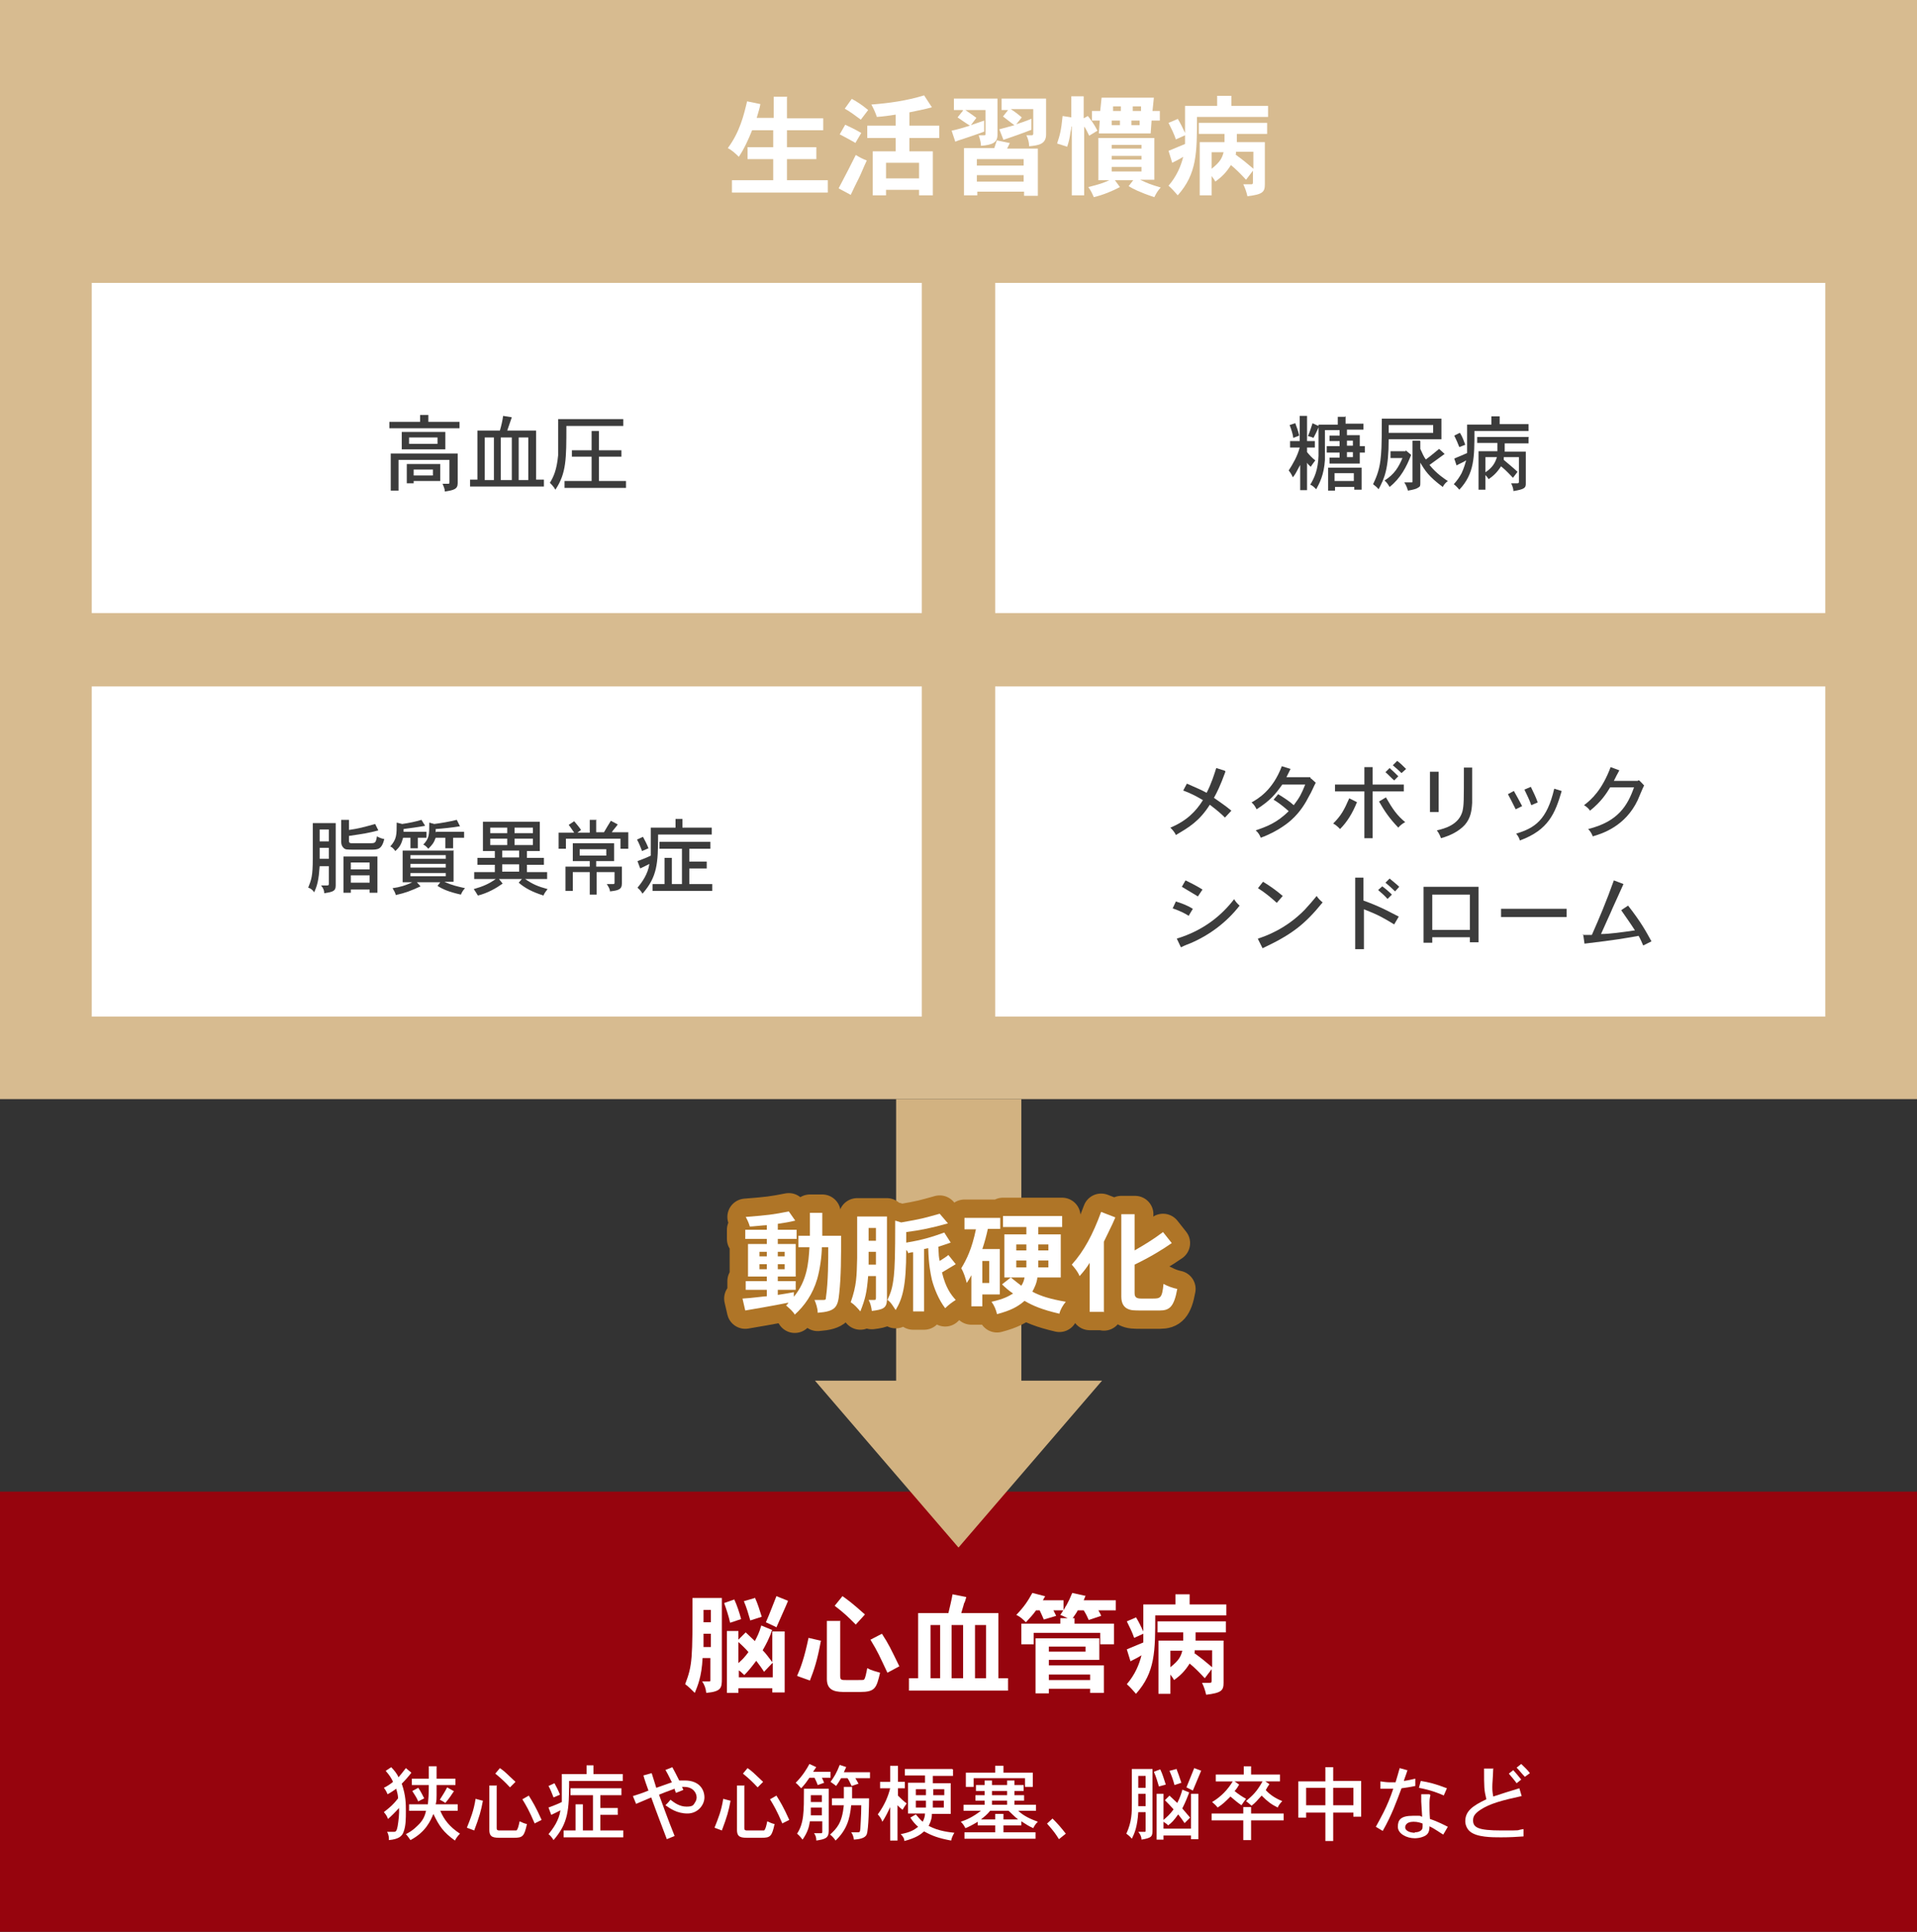<?xml version="1.0" encoding="UTF-8"?>
<svg id="_レイヤー_1" data-name="レイヤー_1" xmlns="http://www.w3.org/2000/svg" version="1.1" viewBox="0 0 418 421.3">
  <rect x="0" y="0" width="418" height="421.3" fill="#333333" stroke="none"/>
  <!-- Generator: Adobe Illustrator 29.5.1, SVG Export Plug-In . SVG Version: 2.1.0 Build 141)  -->
  <defs>
    <style>
      .st0 {
        fill: #fff;
      }

      .st1 {
        fill: #3c3c3c;
      }

      .st2 {
        fill: none;
        stroke: #af7527;
        stroke-linejoin: round;
        stroke-width: 8px;
      }

      .st3 {
        fill: #d7bb90;
      }

      .st4 {
        fill: #96040d;
      }

      .st5 {
        fill: #d2b281;
      }
    </style>
  </defs>
  <rect class="st4" y="325.3" width="418" height="96"/>
  <g>
    <rect class="st3" y="0" width="418" height="239.7"/>
    <rect class="st0" x="217" y="61.7" width="181" height="72"/>
    <rect class="st0" x="20" y="61.7" width="181" height="72"/>
    <rect class="st0" x="217" y="149.7" width="181" height="72"/>
    <rect class="st0" x="20" y="149.7" width="181" height="72"/>
    <g>
      <path class="st0" d="M171.6,21.2v4.6h7.9v2.6h-7.9v3.7h6.4v2.6h-6.4v4.6h8.9v2.7h-20.9v-2.7h9v-4.6h-5.6v-2.6h5.6v-3.7h-4.6c-.8,2-1.7,4-2.9,5.8-.8-.8-1.6-1.5-2.4-1.9,2.6-3.5,3.5-7.2,4.2-10.2l2.9.6c-.1.7-.5,2-.8,3h3.7v-4.6h3Z"/>
      <path class="st0" d="M182.9,41c2-3.8,2.4-4.6,3.7-7.2.8.5,1.6.9,2.4,1.2-.8,1.7-1.2,2.8-1.7,3.8-.6,1.2-1.2,2.4-1.8,3.7l-2.6-1.4ZM186.6,31.2c-1.2-.7-2.4-1.3-3.5-1.9l1.2-2.1c1.1.5,2.3,1.1,3.5,1.8l-1.3,2.2ZM185.8,21.6c1.1.6,2.2,1.3,3.5,2.4l-1.6,2.1c-1.2-.9-2.4-1.8-3.5-2.4l1.5-2.1ZM198.3,27.4h6.5v2.7h-6.5v2.9h5.1v9.6h-3v-1.2h-7.2v1.2h-2.9v-9.6h5v-2.9h-6.2v-2.7h6.2v-2.4c-1.3.2-2.6.4-4.1.5-.3-.9-.7-1.8-1.2-2.7,3.8-.3,7.6-.8,11.5-2l1.7,2.6c-1.4.4-3,.7-4.9,1.1v3ZM193.2,35.5v3.4h7.2v-3.4h-7.2Z"/>
      <path class="st0" d="M209.9,24h-1.9v-2.5h9.5v7.9c0,1.7-1.1,2.2-3.6,2.4,0-.7-.2-1.4-.5-2.3h1.2c.2,0,.3,0,.3-.3v-5.2h-4.4c.9.6,1.7,1.2,2.4,1.7l-1.2,1.6c.8-.3,1.8-.6,2.9-1v2.4c-.7.3-3.7,1.3-4.3,1.5-.5.2-1.1.3-2,.7l-.8-2.4c1.4-.3,2.4-.6,4-1.1-1-.6-1.8-1.2-2.7-1.8l1.2-1.5ZM217.3,30.6l2.9.6-.6,1.2h6.7v10.3h-3v-.9h-10.2v.8h-2.9v-10.3h6.6l.6-1.8ZM213,34.7v1.4h10.2v-1.4h-10.2ZM213,38.2v1.4h10.2v-1.4h-10.2ZM220,24h-1.6v-2.5h9.7v7.8c0,2.2-1.7,2.4-3.7,2.6,0-.8-.2-1.6-.6-2.4h1.2c.2,0,.3-.1.3-.4v-5.3h-4.9c1.1.7,1.8,1.3,2.4,1.8l-1.2,1.5c.9-.3,1.9-.6,3.3-1.2v2.4c-2,.8-4.1,1.5-6.1,2.2l-.9-2.3c1.4-.4,2.3-.6,3.3-.9-1-.7-1.7-1.3-2.5-1.9l1.2-1.5Z"/>
      <path class="st0" d="M233.6,27.6c0,.5-.1.9-.2,1.3-.1.9-.3,1.9-.7,3.1l-2.2-.7c.6-1.8.9-2.9,1.2-6l1.9.3v-4.6h2.7v4.8l.9-.5c.5.6,1.4,1.8,2.1,3.2l-1.8,1.1c-.4-.8-.7-1.5-1.1-2v15h-2.7v-15ZM251.7,30v9.2h-3.1c1.9.9,2.2,1,4.5,1.7-.6.6-1,1.3-1.4,2.1-3.3-1.1-4.6-1.8-5.6-2.4l1-1.3h-4l1.1,1.5c-1.5.8-3.6,1.7-5.7,2.2-.3-.7-.6-1.4-1.2-2.2,2.4-.6,3.3-.9,4.6-1.5h-2.4v-9.2h12.2ZM251.6,21.3l-.3,2.9h1.6v2.1h-1.8l-.2,2.8h-11.3l.2-2.8h-1.7v-2.1h1.8l.3-2.9h11.3ZM242.4,26.3v1c0,0,1.8,0,1.8,0v-1c0,0-1.8,0-1.8,0ZM242.4,31.6v.8h6.5v-.8h-6.5ZM242.4,34v.8h6.5v-.8h-6.5ZM242.4,36.4v1h6.5v-1h-6.5ZM242.7,23.2v1c0,0,1.7,0,1.7,0v-1c0,0-1.7,0-1.7,0ZM246.7,26.3v1c0,0,1.8,0,1.8,0v-1c0,0-1.8,0-1.8,0ZM247,23.2v1c0,0,1.8,0,1.8,0v-1c0,0-1.8,0-1.8,0Z"/>
      <path class="st0" d="M256.8,25.9c.6,1,1.1,2,1.6,3.1v-5.9h7v-2.2h3.1v2.2h8v2.4h-15.5c0,7.8,0,12.4-4.2,17.1-.6-.7-1.3-1.5-2-2.1,1.8-2.1,2.7-4.3,3.2-6.3-.8.5-1.6.9-2.4,1.3l-.8-2.6c1.2-.5,2.4-1,3.6-1.5,0-.8,0-1.4,0-1.9l-2,.9c-.4-1.2-1-2.4-1.6-3.6l2.1-.9ZM273.3,37.1l-1.6,2.1c-1.3-1.4-2.2-2.3-3.3-3.2-1,1.6-2,2.6-3.4,3.6-.2-.4-.5-.8-.8-1.2v4.2h-2.6v-11.6h5.4v-1.8s-5.6,0-5.6,0v-2.4h14.9v2.4h-6.6v1.8c0,0,6.1,0,6.1,0v9.2c0,1.7-.5,2.2-3.8,2.6-.2-.9-.5-1.8-.9-2.6h1.6c.3,0,.5,0,.5-.4v-2.7ZM264.2,33.2v3.6c1.9-1.5,2.3-2.4,2.6-3.6h-2.6ZM269.4,33.7c1.9,1.4,2,1.5,3.9,3.1v-3.7h-3.8v.5Z"/>
    </g>
  </g>
  <g>
    <path class="st0" d="M85.3,385.4c.7.7,1.3,1.5,1.6,2.2.5-.6,1-1.2,1.6-2l1.2,1c-.6.8-1.3,1.6-2.1,2.4.9,2.6.9,4.4.9,6s0,3.2-.5,4.5c-.3.9-1,1.6-3.2,1.8,0-.5,0-1.1-.4-1.8h1.5c.5,0,.6-.3.8-1.2.2-1.2.4-2.8.3-4-.8.9-1.6,1.7-2.4,2.4-.2-.6-.4-.9-.9-1.5,1.4-1.1,2.1-1.7,3.1-3,0-.6-.2-1.4-.4-2.1-.6.4-1.1.8-1.9,1.2-.2-.5-.4-.9-.8-1.4.8-.4,1.4-.8,2-1.3-.3-.7-.8-1.5-1.6-2.4l1.2-.8ZM95.2,385.2v2.7h4.1v1.4h-4.1c0,1,0,1.6,0,2.2,0,.6,0,1.3-.2,2h4.8v1.4h-3.8c.8,1.9,2,3.5,4.3,5-.6.6-.9,1.1-1.1,1.5-2.5-1.8-3.4-3.1-4.7-5.8-.6,1.4-1.6,3.9-5,5.7-.3-.4-.6-.9-1-1.3,1.6-.8,2.4-1.7,3-2.3.9-1,1.2-1.9,1.4-2.8h-3.7v-1.4h4.1c.1-1.2.2-1.9.2-4.2h-3.7v-1.4h3.7v-2.7h1.7ZM91.2,392.9c-.3-.8-.8-1.5-1.3-2.3l1.3-.7c.5.7,1,1.7,1.3,2.3l-1.4.7ZM99,390.6c-.4.6-1.1,1.7-1.9,2.6-.4-.3-.8-.5-1.2-.7.7-1.1,1.2-1.9,1.6-2.7l1.4.8Z"/>
    <path class="st0" d="M105.3,392.7c-.4,2.2-.8,3.6-1.9,6.5l-1.6-.6c.8-2,1.5-3.7,1.9-6.3l1.5.4ZM108.3,389.3v9.4c0,.5.3.5.7.5h2.5c.9,0,1,0,1.1,0,.3-.2.5-1,.7-2,.6.3,1.1.5,1.6.6-.6,2.7-.9,3-2.9,3h-2.6c-1.7,0-2.7,0-2.7-1.7v-9.7h1.7ZM111.2,389.8c-1.3-1.4-2-2-3.2-3l1-1.2c.9.6,1.4,1.1,3.4,3l-1.2,1.2ZM116.6,397.7c-1.2-2.8-1.9-4-2.7-5.3l1.4-.8c.8,1.3,1.5,2.4,2.8,5.3l-1.6.8Z"/>
    <path class="st0" d="M129.4,385v1.9h6.4v1.5h-11.7c0,6.4-.2,9.2-3.4,12.9-.3-.5-.6-.9-1.1-1.3,1-1.2,2.3-3,2.6-5.2-.5.3-1.4.7-2,1l-.6-1.6c1.1-.4,2.1-.8,2.9-1.2,0-1,0-1.4,0-1.9v-4.2h5.4v-1.9h1.7ZM120.7,392c-.3-.8-.7-1.8-1.1-2.5l1.3-.6c.4.7.9,1.7,1.2,2.5l-1.4.6ZM135.5,390v1.5h-4.6v2.8h3.8v1.5h-3.8v3.4h5v1.5h-13v-1.5h2.6v-5.7h1.6v5.7h2.2v-7.7h-4.9v-1.5h11.1Z"/>
    <path class="st0" d="M148.9,390.4l-1.5.6c-.1-.3-.3-.6-.3-.9-1.4.5-2.7,1-3.4,1.3.3.8,2,5.6,3.4,9l-1.7.7c-1.2-3.2-2.3-6-3.4-9.1-1.9.8-2.6,1.1-3.3,1.4l-.7-1.7c1.2-.4,1.7-.5,3.4-1.2-.2-.5-1-2.8-1.1-3.3l1.8-.5c.5,1.5.5,1.7,1,3.2.5-.2,2.9-1,3.4-1.2-.2-.4-.9-1.9-1.4-2.7l1.5-.6c.5.9,1,1.9,1.5,2.9.5,0,.9,0,1.2,0,3.3,0,4.3,2.1,4.3,3.7s-1.4,3.5-3.7,3.5-3.8-1.1-4.8-1.8c.4-.4.8-.8,1.1-1.2.9.7,2,1.5,3.5,1.5s1.5-.4,1.9-1c.2-.3.3-.7.3-1,0-1-.8-2.3-2.7-2.3s-.4,0-.5,0l.3.6Z"/>
    <path class="st0" d="M159.3,392.7c-.4,2.2-.8,3.6-1.9,6.5l-1.6-.6c.8-2,1.5-3.7,1.9-6.3l1.5.4ZM162.3,389.3v9.4c0,.5.3.5.7.5h2.5c.9,0,1,0,1.1,0,.3-.2.5-1,.7-2,.6.3,1.1.5,1.6.6-.6,2.7-.9,3-2.9,3h-2.6c-1.7,0-2.7,0-2.7-1.7v-9.7h1.7ZM165.2,389.8c-1.3-1.4-2-2-3.2-3l1-1.2c.9.6,1.4,1.1,3.4,3l-1.2,1.2ZM170.6,397.7c-1.2-2.8-1.9-4-2.7-5.3l1.4-.8c.8,1.3,1.5,2.4,2.8,5.3l-1.6.8Z"/>
    <path class="st0" d="M177.9,385.5l-.6.9h3.8v1.3h-1.9c.2.3.3.7.5,1.1l-1.4.5c-.2-.6-.5-1.2-.7-1.6h-1.1c-.7,1-.8,1.2-1.8,2.3-.4-.4-.7-.8-1.2-1.2,1.5-1.5,2.4-3,3-4.1l1.5.7ZM180.7,390.1v9.2c0,1.6-.8,1.8-2.7,2.1,0-.7-.2-1.2-.5-1.6h1.5c.2,0,.3,0,.3-.3v-2.3h-2.7c-.2,1.3-.5,2.4-1.6,4-.3-.4-.7-.9-1.2-1.3,1.5-2.3,1.5-4.7,1.5-9.8h5.5ZM176.8,394.2v1.7c0,0,2.4,0,2.4,0v-1.7h-2.4ZM176.8,391.5v1.5h2.4v-1.5h-2.4ZM184.5,385.4l-.5,1.1h5.7v1.3h-3.2c.2.3.5.8.7,1.2l-1.5.5c-.3-.6-.6-1.3-.9-1.7h-1.4c-.3.5-.7,1.2-1.1,1.7-.3-.3-.8-.6-1.2-.9.8-1.1,1.3-1.9,2-3.7l1.5.5ZM185.8,389.7v2.5h3.7c0,1.3-.1,6.8-.5,7.8-.3.9-1.6,1.1-2.8,1.2-.1-.7-.3-1.2-.6-1.6h1.3c.6,0,.6,0,.7-.8,0-.5.2-2.7.2-5.1h-2.2c-.3,3.1-1,5.4-3.4,7.7-.4-.6-.8-1-1.2-1.3,1.5-1.4,2.6-2.5,3-6.4h-2.6v-1.5h2.6v-2.5h1.7Z"/>
    <path class="st0" d="M195.8,385.1v3.5h1.5v1.4h-1.5v1.6c.6.6,1.2,1.2,1.9,1.7-.3.4-.6.9-.9,1.4-.4-.3-.7-.6-1.1-1v7.7h-1.6v-7.3c-.5,1.1-1.1,2.3-1.7,3.2-.2-.6-.6-1.2-1-1.6,1.6-2.2,2.3-4.1,2.7-5.7h-2.2v-1.4h2.2v-3.5h1.6ZM207.8,385.9v1.4h-4.4v1.6h3.9v6.7h-4.1c0,.7-.1,1.4-.7,2.6,2.2,1.2,4.8,1.4,5.6,1.5-.3.5-.6,1.1-.7,1.7-2.7-.5-4.1-1-5.9-2-.8.7-1.7,1.4-4.3,2.1,0-.6-.4-1.1-.8-1.5,2.1-.4,2.9-.9,3.8-1.6-.6-.5-1.2-1.2-1.7-2l1.2-.7c.5.6,1,1.2,1.5,1.6.3-.6.5-1.2.5-1.8h-3.7v-6.7h3.7v-1.6h-4.4v-1.4h10.3ZM199.7,390.2v1.3h2.2v-1.3h-2.2ZM199.7,392.7v1.5h2.2c0-.5,0-.9,0-1.5h-2.2ZM205.8,394.2v-1.5h-2.4c0,.6,0,1,0,1.5h2.4ZM203.5,390.2v1.3h2.4v-1.3h-2.4Z"/>
    <path class="st0" d="M221.2,388.3v1h2v1.3h-2v.9h2.1v1.2h-2.1v.9h4.7v1.3h-3.9c1.3,1.2,2.7,1.8,4.3,2.4-.5.5-.7.8-1,1.4-.9-.4-1.7-.9-2.6-1.5v.9h-3.9v1.5h7v1.4h-15.5v-1.4h6.7v-1.5h-3.8v-.8c-1,.6-1.9,1.1-2.7,1.4-.3-.6-.5-.9-1-1.4,1.2-.4,2.6-1,4.4-2.4h-3.8v-1.3h4.6v-.9h-2v-1.2h2v-.9h-1.9v-1.3h1.9v-1h1.6v1h3.3v-1h1.6ZM218.8,385.1v1.5h6.4v3.1h-1.7v-1.9h-11.2v1.9h-1.7v-3.1h6.4v-1.5h1.8ZM217,396.8v-1.2h1.8v1.2h3.2c-.9-.7-1.5-1.4-2.1-1.9h-4c-.6.8-1.4,1.4-2,1.9h3ZM216.3,390.6v.9h3.3v-.9h-3.3ZM216.3,392.7v.9h3.3v-.9h-3.3Z"/>
    <path class="st0" d="M229.5,396.6c1.1,1.1,1.8,1.9,2.9,3.3l-1.5,1.2c-.7-1.1-1-1.6-2.6-3.4l1.2-1.1Z"/>
    <path class="st0" d="M251.3,385.8v13.3c0,1.4-.1,1.7-2.4,2.1,0-.7-.3-1.2-.7-1.7h1.4c.2,0,.2-.1.2-.3v-4h-1.6c-.2,3.2-.8,4.6-1.4,5.8-.4-.5-.8-.8-1.2-1.1,1.2-2.6,1.2-4.6,1.2-6.6,0-.7,0-1.5,0-7.5h4.6ZM248.2,387.3v2.6h1.6v-2.6h-1.6ZM248.2,391.2v2.7h1.6v-2.7h-1.6ZM253,385.9c.5,1,.8,2.1,1.2,3.3l-1.5.4c-.3-1-.6-2.1-1.1-3.2l1.3-.5ZM253.7,398.8h6v-7.6h1.6v9.9h-1.6v-.8h-6v.9h-1.5v-10h1.5v5.7c.7-.6,1.4-1.2,2.2-2.3-.6-.7-1.2-1.3-1.9-2l1-1c.6.6,1.2,1.1,1.7,1.6.6-1.1,1.1-2.7,1.1-2.9l1.5.6c-.4,1.1-.8,2.1-1.5,3.5.7.8,1.2,1.4,1.7,2l-1.2,1.2c-.4-.6-.9-1.3-1.4-1.9-1,1.4-1.4,1.8-2.2,2.4-.2-.3-.6-.5-1-.8v1.5ZM256.5,385.7c.4,1,.7,1.9,1.1,3.1l-1.5.5c-.3-1.1-.6-2-1.1-3.1l1.5-.4ZM261.9,386.2c-1.1,2.7-1.2,2.8-1.8,4.3-.4-.2-1-.5-1.4-.7.5-1.2.8-2,1.7-4.2l1.6.6Z"/>
    <path class="st0" d="M272.8,385.2v1.8h6.3v1.5h-3.2l.9.6c-.3.4-.6.9-.8,1.3.9,1,2.1,1.8,3.6,2.4-.4.4-.8.9-1,1.4-1.4-.7-2.2-1.3-3.5-2.6-1,1.1-1.4,1.6-2.2,2.2-.3-.3-.7-.6-1.2-1,1.5-1.3,2.3-2,3.6-4.3h-6.1l1,.7c-.3.5-.6,1-1,1.4.7.6,1.6,1.2,2.5,1.7-.3.4-.7.9-1,1.4-.9-.6-1.7-1.3-2.4-1.9-1.1,1.1-1.7,1.7-2.8,2.4-.3-.4-.7-.8-1.2-1.2,2-1.2,3.4-2.7,4.5-4.5h-3.7v-1.5h6.1v-1.8h1.6ZM272.8,394.1v1.4h7.1v1.5h-7.1v4.3h-1.7v-4.3h-6.9v-1.5h6.9v-1.4h1.7Z"/>
    <path class="st0" d="M290.7,385.3v3.1h6.1v7.8h-1.7v-.9h-4.4v6.2h-1.7v-6.2h-4.2v1.1h-1.7v-7.9h5.9v-3.1h1.7ZM284.8,389.9v3.8h4.2v-3.8h-4.2ZM290.7,389.9v3.8h4.4v-3.8h-4.4Z"/>
    <path class="st0" d="M306.9,386c-.2.8-.6,1.7-.8,2.4.8-.1,1.7-.3,2.5-.5v1.6c-1,.2-2.1.4-3,.5-1.1,2.9-2.1,5.8-4.1,9.3l-1.5-.9c.8-1.5,2.5-4.3,3.8-8.3-.4,0-.8,0-1.2,0s-1,0-1.6,0v-1.6c.7.1,1.4.2,2.1.2s.9,0,1.2,0c.3-1,.6-2,.9-3.1l1.8.5ZM311.9,391.5c-.2.8-.2,1.3-.2,2.1s0,1.8.1,3.1c1.6.5,3.3,1.4,3.9,1.7l-1,1.7c-.7-.4-1.9-1.3-3-1.8,0,1.2-.3,1.9-1.5,2.3-.5.2-1.2.3-1.7.3-1.8,0-3.7-1-3.7-2.5s.6-2.4,3.3-2.4,1,0,2,.2c0-.5-.2-2.8-.2-3.3s0-1,0-1.6h1.8ZM308.5,399.6c.5,0,.9-.1,1.2-.3.5-.3.5-.7.5-1.1s0-.3,0-.5c-.5-.2-1.1-.4-2-.4-1.7,0-1.8,1-1.8,1.2,0,.9,1.3,1.2,2.1,1.2ZM314.9,391.6c-1.4-.6-2.9-1.2-5.5-1.7l.4-1.5c1.8.3,3.1.6,5.7,1.6l-.7,1.6Z"/>
    <path class="st0" d="M325.6,385.6c-.1,2.7-.2,3.2-.2,4s0,1.1.2,2.2c1.8-.6,3.7-1.2,5.7-1.8l.5,1.7c-4.1.9-6.9,1.6-9,3-1.2.8-1.6,1.4-1.6,2.3,0,1.6,1.2,2.2,6.2,2.2s2.8,0,4.8-.3v1.6c-1.4.1-2.9.2-4.9.2s-5.3,0-6.8-1.3c-.6-.5-1-1.4-1-2.2,0-2.1,1.4-3.3,4.6-4.8-.5-2.1-.5-2.5-.5-6.7h1.9ZM329.9,386c.6.6,1.4,1.6,1.8,2.1l-1,.8c-.5-.7-1.2-1.5-1.7-2.1l.9-.7ZM331.7,384.7c.5.5,1.4,1.3,1.9,2l-1.1.8c-.6-.6-1.2-1.4-1.8-2l1-.8Z"/>
  </g>
  <g>
    <path class="st0" d="M157.4,348.5v17.6c0,2-.1,2.8-3.4,3.1-.1-1-.4-1.8-.9-2.5h1.6c.2,0,.2-.1.2-.3v-4.8h-1.7c-.2,4.1-1.1,6.1-1.7,7.6-.7-.7-1.4-1.4-2.1-1.9,1.6-4.2,1.6-5.5,1.6-18.8h6.5ZM153.4,351.1v2.7h1.6v-2.7h-1.6ZM153.4,356.3v2.9h1.6v-2.9h-1.6ZM160.1,348.8c.6,1.3,1.1,2.8,1.5,4.3l-2.4.8c-.3-1.4-.8-2.9-1.3-4.3l2.3-.8ZM168.3,355.6c-.5,1.6-1.3,3.1-2,4.3.7.7,1.5,1.8,2.1,2.6v-6.7h2.7v13.3h-2.7v-.9h-7.4v1h-2.5v-13.5h2.5v1.9l1.6-1.6,2,1.9c.6-1.2.9-1.7,1.4-3.4l2.4,1ZM161,362.7c.8-.7,1.4-1.3,2.2-2.4-.5-.6-1.3-1.4-2.2-2.2v4.6ZM168.4,362.7l-1.8,1.9c-.5-.8-1.1-1.6-1.7-2.4-1.2,1.6-1.9,2.4-2.6,3.1-.6-.5-.8-.8-1.2-1v1.5h7.4v-3.1ZM164.6,348.4c.6,1.3,1,2.6,1.5,4.2l-2.5.8c-.4-1.4-.8-2.8-1.4-4.2l2.4-.7ZM171.8,349.2c-.3.8-1.9,4.3-2.5,5.7-.7-.4-1.5-.7-2.3-1.1.8-1.8,1.5-3.7,2.3-5.7l2.5,1Z"/>
    <path class="st0" d="M179,357.8c-.8,4.4-1.5,6.4-2.4,8.7l-2.8-1c.8-1.8,1.6-4,2.5-8.3l2.6.6ZM183.2,353.4v12c0,1,.2,1,1.4,1s1.7,0,2.3,0c1.2,0,1.3,0,1.5-.1.3-.3.5-1.5.7-2.5.9.5,1.8.7,2.8,1-.8,3.4-1.1,4.2-4.4,4.2s-2.2,0-3,0c-1.9,0-4.2,0-4.2-2.8v-12.7h3ZM186.6,354.3c-1.8-1.8-2.4-2.4-4.6-4.1l1.7-2.1c1,.7,2,1.4,4.9,4l-2,2.2ZM193.5,364.8c-1.8-3.8-2-4.4-3.7-7.2l2.5-1.3c1.5,2.3,1.9,3.2,3.8,7.1l-2.6,1.4Z"/>
    <path class="st0" d="M217.7,351.8v14.2h2.1v2.7h-21.6v-2.7h2v-14.2h6.6c.3-1.3.7-2.9.9-4.1l3,.6c-.2.7-.3,1.1-.5,1.4-.1.5-.3,1-.6,2.1h8.1ZM202.9,354.4v11.6h2.1v-11.6h-2.1ZM207.5,354.4v11.6h2.5v-11.6h-2.5ZM212.6,354.4v11.6h2.4v-11.6h-2.4Z"/>
    <path class="st0" d="M227.9,348.1l-.5.9h4.5v2.2h-2.2c.2.4.4.8.6,1.2l-2.7.8c-.3-.7-.6-1.4-.9-2h-.8c-.6.9-1.4,1.7-2.2,2.6-.6-.6-1.2-1.2-2.1-1.6,1.8-1.9,2.5-3,3.5-4.8l2.7.7ZM236.7,348l-.4,1h7v2.2h-3.8c.2.4.5.8.6,1.2l-2.7.9c-.3-.7-.7-1.5-1.1-2.1h-1.3c-.3.6-.7,1.1-1.1,1.7h.4v1.2h8.6v4.5h-3v-2.5h-14.5v2.5h-2.7v-4.5h8.5v-1.2h1.6c-.5-.2-1-.5-1.6-.7,1.2-1.8,1.7-2.6,2.6-4.8l2.7.6ZM239.7,357.3v4.7h-11v1.2h12v6h-3v-.9h-9v1h-2.9v-12h13.9ZM228.7,359.1v1.1h8v-1.1h-8ZM228.7,365.2v1.2h9v-1.2h-9Z"/>
    <path class="st0" d="M247.7,352.7c.6,1,1.1,2,1.6,3.1v-5.9h7v-2.2h3.1v2.2h8v2.4h-15.5c0,7.8,0,12.4-4.2,17.1-.6-.7-1.3-1.5-2-2.1,1.8-2.1,2.7-4.3,3.2-6.3-.8.5-1.6.9-2.4,1.3l-.8-2.6c1.2-.5,2.4-1,3.6-1.5,0-.8,0-1.4,0-1.9l-2,.9c-.4-1.2-1-2.4-1.6-3.6l2.1-.9ZM264.3,363.9l-1.6,2.1c-1.3-1.4-2.2-2.3-3.3-3.2-1,1.6-2,2.6-3.4,3.6-.2-.4-.5-.8-.8-1.2v4.2h-2.6v-11.6h5.4v-1.8s-5.6,0-5.6,0v-2.4h14.9v2.4h-6.6v1.8c0,0,6.1,0,6.1,0v9.2c0,1.7-.5,2.2-3.8,2.6-.2-.9-.5-1.8-.9-2.6h1.6c.3,0,.5,0,.5-.4v-2.7ZM255.2,360v3.6c1.9-1.5,2.3-2.4,2.6-3.6h-2.6ZM260.4,360.5c1.9,1.4,2,1.5,3.9,3.1v-3.7h-3.8v.5Z"/>
  </g>
  <g>
    <rect class="st5" x="195.4" y="239.7" width="27.3" height="73.1"/>
    <polygon class="st5" points="209 337.5 240.3 301.1 177.7 301.1 209 337.5"/>
  </g>
  <g>
    <g>
      <path class="st2" d="M169.6,268.2h4.1v2h-4.1v1.1h3.9v7.1h-3.9v1h3.9v1.9h-3.9v1.1c1.2-.2,2.6-.4,3.5-.6v1c2.9-3.5,3.2-7.4,3.4-10.8h-2.4v-2.5h2.5v-5h2.7v5h4.1c0,4.8,0,8.8-.4,12.5-.3,3.1-.8,4-4.7,4.3,0-1-.4-2.1-.7-2.8h2c.4,0,.5-.1.5-.6.5-3.4.5-8.3.5-10.9h-1.4c0,1.8-.4,4.8-1,6.9-1,3.4-2.8,5.9-4.9,7.8-.4-.7-1.1-1.3-1.9-2,.1-.1.4-.3.5-.6-3.5.7-8.2,1.5-9.4,1.7l-.6-2.6c2-.1,4.7-.5,5.3-.5v-1.4h-4.6v-1.9h4.6v-1h-4.1v-7.1h4.1v-1.1h-4.7v-2h4.7v-1c-.6,0-3.2.3-3.7.3-.2-.7-.5-1.4-.9-2.1,5-.4,5.8-.5,9.4-1.2l1.4,2c-1.2.3-2.4.5-3.8.7v1.2ZM165.6,273v1h1.6v-1h-1.6ZM165.6,275.7v1.1h1.6v-1.1h-1.6ZM169.6,273v1h1.5v-1h-1.5ZM169.6,275.7v1.1h1.5v-1.1h-1.5Z"/>
      <path class="st2" d="M193.4,265.3v18.3c-.1,1.7-.9,2-3.3,2.3-.1-.8-.3-1.7-.7-2.4h1.2c.3,0,.4,0,.4-.5v-4.7h-1.7c-.3,3.6-.6,4.9-1.7,7.7-.7-.8-1.3-1.5-2.1-2,1.3-3.7,1.3-5.6,1.4-9.6,0-.8,0-1.7,0-9.1h6.5ZM189.4,267.8v2.8h1.6v-2.8h-1.6ZM189.4,273v2.8h1.6v-2.8h-1.6ZM201.5,272.6v13.4h-2.4v-12.9c-.4,0-.7.1-1.1.2,0-.3-.2-.5-.4-.7,0,7.9-.8,10.6-2.3,13.1-.5-.7-1-1.7-1.8-2.2.7-1.5,1.1-2.5,1.4-5.2.2-2,.3-4.2.3-12.1l1.3.4c4.6-.8,4.8-.9,8.4-1.9l1.8,2.1c-3.5,1-6,1.5-9.1,1.9v2.3c3.7-.6,5.8-1.3,8.3-2.2l1.4,2.2c-.9.3-1.8.6-2.7.9.1,2,.1,2.2.3,3.1.6-.4,1.3-.8,1.9-1.3l1.6,2c-1,.6-2,1.2-3,1.8.8,3.3,1.9,4.8,3,6-.8.5-1.6,1.1-2.3,1.8-1.4-1.8-2.4-4.3-2.9-6.2-.3-1.4-.7-3.2-.8-6.9l-.9.2Z"/>
      <path class="st2" d="M218.1,265.5v2.5h-2.7c-.3,1.4-.7,2.9-1.2,4.4h3.8v9.9h-3.8v2.6h-2.4v-6.8c-.3.6-.6,1.1-1,1.7-.3-1.1-.6-2.2-1.2-3.2,1.2-2,2.3-4.2,3.2-8.5h-2.5v-2.5h7.8ZM214.2,275v4.8h1.5v-4.8h-1.5ZM231.6,265.2v2.4h-5.2v1.6h4.9v9.4h-5.1c-.1,1.1-.6,2.2-1.1,3.1,1.9,1,3.9,1.6,7.3,2.2-.6.7-1.2,1.7-1.4,2.6-3.9-.9-5.9-1.8-7.6-2.8-1.5,1.3-3,2.1-6,2.9-.2-.9-.6-1.9-1.2-2.7,2.7-.6,3.7-1.2,4.7-1.8-.9-.6-1.7-1.3-2.4-2l1.9-1.5c.9.7,1.6,1.3,2.3,1.8.4-.6.6-1.2.7-1.8h-4.4v-9.4h4.8v-1.6h-5.1v-2.4h12.9ZM221.6,271.4v1.3h2.2v-1.3h-2.2ZM221.6,274.9v1.5h2.2v-1.5h-2.2ZM226.4,274.9v1.5h2.2v-1.5h-2.2ZM226.4,271.4v1.3h2.2v-1.3h-2.2Z"/>
      <path class="st2" d="M240.6,286.1h-3v-10.7c-.6,1-1.3,1.9-2.2,2.9-.4-1-1.1-1.8-1.7-2.5,2.7-3,4.6-6.6,6.4-11.5l3.1,1.2c-.5,1.2-.8,1.8-1.1,2.4-.3.7-.7,1.4-1.4,2.9v15.4ZM247.4,264.8v7.9c1.9-1.1,3.8-2.2,6.2-4l1.9,2.4c-2,1.4-4.6,3-8.1,4.7v6.2c0,1,.5,1.2,1.5,1.2h2.3c1.8,0,2.2,0,2.5-3.2.9.5,2,.9,3,1.1-.7,3.9-1.7,4.7-3.8,4.7h-3.8c-1.9,0-2.5,0-3.3-.4-.6-.3-1.3-1-1.3-2.6v-18h3Z"/>
    </g>
    <g>
      <path class="st0" d="M169.6,268.2h4.1v2h-4.1v1.1h3.9v7.1h-3.9v1h3.9v1.9h-3.9v1.1c1.2-.2,2.6-.4,3.5-.6v1c2.9-3.5,3.2-7.4,3.4-10.8h-2.4v-2.5h2.5v-5h2.7v5h4.1c0,4.8,0,8.8-.4,12.5-.3,3.1-.8,4-4.7,4.3,0-1-.4-2.1-.7-2.8h2c.4,0,.5-.1.5-.6.5-3.4.5-8.3.5-10.9h-1.4c0,1.8-.4,4.8-1,6.9-1,3.4-2.8,5.9-4.9,7.8-.4-.7-1.1-1.3-1.9-2,.1-.1.4-.3.5-.6-3.5.7-8.2,1.5-9.4,1.7l-.6-2.6c2-.1,4.7-.5,5.3-.5v-1.4h-4.6v-1.9h4.6v-1h-4.1v-7.1h4.1v-1.1h-4.7v-2h4.7v-1c-.6,0-3.2.3-3.7.3-.2-.7-.5-1.4-.9-2.1,5-.4,5.8-.5,9.4-1.2l1.4,2c-1.2.3-2.4.5-3.8.7v1.2ZM165.6,273v1h1.6v-1h-1.6ZM165.6,275.7v1.1h1.6v-1.1h-1.6ZM169.6,273v1h1.5v-1h-1.5ZM169.6,275.7v1.1h1.5v-1.1h-1.5Z"/>
      <path class="st0" d="M193.4,265.3v18.3c-.1,1.7-.9,2-3.3,2.3-.1-.8-.3-1.7-.7-2.4h1.2c.3,0,.4,0,.4-.5v-4.7h-1.7c-.3,3.6-.6,4.9-1.7,7.7-.7-.8-1.3-1.5-2.1-2,1.3-3.7,1.3-5.6,1.4-9.6,0-.8,0-1.7,0-9.1h6.5ZM189.4,267.8v2.8h1.6v-2.8h-1.6ZM189.4,273v2.8h1.6v-2.8h-1.6ZM201.5,272.6v13.4h-2.4v-12.9c-.4,0-.7.1-1.1.2,0-.3-.2-.5-.4-.7,0,7.9-.8,10.6-2.3,13.1-.5-.7-1-1.7-1.8-2.2.7-1.5,1.1-2.5,1.4-5.2.2-2,.3-4.2.3-12.1l1.3.4c4.6-.8,4.8-.9,8.4-1.9l1.8,2.1c-3.5,1-6,1.5-9.1,1.9v2.3c3.7-.6,5.8-1.3,8.3-2.2l1.4,2.2c-.9.3-1.8.6-2.7.9.1,2,.1,2.2.3,3.1.6-.4,1.3-.8,1.9-1.3l1.6,2c-1,.6-2,1.2-3,1.8.8,3.3,1.9,4.8,3,6-.8.5-1.6,1.1-2.3,1.8-1.4-1.8-2.4-4.3-2.9-6.2-.3-1.4-.7-3.2-.8-6.9l-.9.2Z"/>
      <path class="st0" d="M218.1,265.5v2.5h-2.7c-.3,1.4-.7,2.9-1.2,4.4h3.8v9.9h-3.8v2.6h-2.4v-6.8c-.3.6-.6,1.1-1,1.7-.3-1.1-.6-2.2-1.2-3.2,1.2-2,2.3-4.2,3.2-8.5h-2.5v-2.5h7.8ZM214.2,275v4.8h1.5v-4.8h-1.5ZM231.6,265.2v2.4h-5.2v1.6h4.9v9.4h-5.1c-.1,1.1-.6,2.2-1.1,3.1,1.9,1,3.9,1.6,7.3,2.2-.6.7-1.2,1.7-1.4,2.6-3.9-.9-5.9-1.8-7.6-2.8-1.5,1.3-3,2.1-6,2.9-.2-.9-.6-1.9-1.2-2.7,2.7-.6,3.7-1.2,4.7-1.8-.9-.6-1.7-1.3-2.4-2l1.9-1.5c.9.7,1.6,1.3,2.3,1.8.4-.6.6-1.2.7-1.8h-4.4v-9.4h4.8v-1.6h-5.1v-2.4h12.9ZM221.6,271.4v1.3h2.2v-1.3h-2.2ZM221.6,274.9v1.5h2.2v-1.5h-2.2ZM226.4,274.9v1.5h2.2v-1.5h-2.2ZM226.4,271.4v1.3h2.2v-1.3h-2.2Z"/>
      <path class="st0" d="M240.6,286.1h-3v-10.7c-.6,1-1.3,1.9-2.2,2.9-.4-1-1.1-1.8-1.7-2.5,2.7-3,4.6-6.6,6.4-11.5l3.1,1.2c-.5,1.2-.8,1.8-1.1,2.4-.3.7-.7,1.4-1.4,2.9v15.4ZM247.4,264.8v7.9c1.9-1.1,3.8-2.2,6.2-4l1.9,2.4c-2,1.4-4.6,3-8.1,4.7v6.2c0,1,.5,1.2,1.5,1.2h2.3c1.8,0,2.2,0,2.5-3.2.9.5,2,.9,3,1.1-.7,3.9-1.7,4.7-3.8,4.7h-3.8c-1.9,0-2.5,0-3.3-.4-.6-.3-1.3-1-1.3-2.6v-18h3Z"/>
    </g>
  </g>
  <g>
    <path class="st1" d="M93.4,90.5v1.5h6.8v1.4h-15.3v-1.4h6.7v-1.5h1.9ZM99.8,98.9v6.5c0,1.3-.9,1.5-2.8,1.8,0-.6-.3-1.2-.5-1.7h1.2c.2,0,.3,0,.3-.3v-4.9h-11.1v6.7h-1.7v-8.1h14.5ZM97.1,94.2v3.8h-9.5v-3.8h9.5ZM96,101.2v3.7h-5.8v.5h-1.5v-4.2h7.4ZM89.2,95.4v1.4h6.2v-1.4h-6.2ZM90.2,102.4v1.3h4.2v-1.3h-4.2Z"/>
    <path class="st1" d="M116.9,93.9v10.7h1.7v1.5h-16.1v-1.5h1.6v-10.7h4.9c.3-1,.6-2.3.7-3.2l1.9.3c-.2.6-1,2.9-1,2.9h6.3ZM105.7,95.4v9.3h2v-9.3h-2ZM109.2,95.4v9.3h2.4v-9.3h-2.4ZM113.1,95.4v9.3h2.1v-9.3h-2.1Z"/>
    <path class="st1" d="M135.9,91.4v1.5h-12.4c0,7.2,0,10.3-2.4,13.9-.3-.6-.8-1.1-1.2-1.5.8-1.3,1.5-2.8,1.8-6,0-1.1,0-2.5,0-7.9h14.1ZM130.6,94v4.2h4.9v1.4h-4.9v5.3h5.9v1.5h-13.4v-1.5h5.9v-5.3h-4.3v-1.4h4.3v-4.2h1.7Z"/>
  </g>
  <g>
    <path class="st1" d="M285,90.7v5.5h1.7v1.4h-1.7v1c.5.6,1.1,1.3,1.8,1.8-.4.5-.7,1-1,1.4-.3-.3-.6-.5-.8-.9v6h-1.5v-5.5c-.9,1.7-1.1,2.1-1.6,2.7-.2-.5-.5-1-.9-1.5.9-1.4,1.9-3.1,2.4-5h-2.1v-1.4h2.1v-5.5h1.5ZM282.4,92.2c.3.8.7,1.9.9,2.8l-1.3.5c-.1-.8-.4-1.8-.8-2.8l1.2-.4ZM293.4,90.7v1.7h3.9v1.3h-3.6v1.2h2.8v2.4h1.1v1.4h-1.1v2.4h-6.6v-1.3h2.2v-1.1h-2.8v-1.4h2.8v-1.1h-2.2v-1.2h2.2v-1.2h-3.2c0,4.7,0,5.7,0,6.5-.2,3.3-1.2,5.1-1.9,6.4-.5-.5-.8-.8-1.3-1,.9-1.5,1.7-3.2,1.8-6.3,0-.4,0-.9,0-6.2-.4,1-.8,1.7-1.1,2.3-.4-.2-.8-.3-1.2-.4.4-.9.7-1.9,1-2.8l1.3.6v-.3h4.2v-1.7h1.6ZM296.9,102v4.8h-1.6v-.6h-4.2v.8h-1.5v-5h7.4ZM291,103.2v1.7h4.2v-1.7h-4.2ZM293.7,96.1v1.1h1.3v-1.1h-1.3ZM293.7,98.6v1.1h1.3v-1.1h-1.3Z"/>
    <path class="st1" d="M314.3,91.3v4.5h-11.5c0,6.4-.9,8.5-2.2,10.9-.3-.4-.8-.8-1.2-1.1.5-1.1,1.3-2.7,1.6-5.2.2-1.8.3-2.5.3-9.1h13.1ZM306.5,98.2l1.2,1c-1,2.6-2.3,5.1-4.7,7-.3-.5-.6-1-1.1-1.4,2.2-1.4,3.1-3,3.9-4.9h-2.6v-1.5h3.3ZM302.8,92.7v1.7h9.7v-1.7h-9.7ZM309.7,96.2v1.7c.4.9.8,1.8,1.2,2.3,1-.7,1.9-1.5,2.9-2.3l1.2,1.1c-1.1.8-2.2,1.6-3.3,2.4,1.5,1.9,3.5,3.2,4,3.5-.5.4-.8.7-1.1,1.3-3.1-2.3-3.9-3.6-4.9-5.3v4.3c0,.7,0,.9-.4,1.1-.4.3-1.1.5-2.3.7-.2-.7-.4-1.2-.8-1.8h1.6c.2,0,.2,0,.2-.3v-8.8h1.6Z"/>
    <path class="st1" d="M327,90.7v1.8h6.3v1.5h-11.8c0,5.7,0,9.3-3.3,12.8-.4-.5-.8-.9-1.2-1.2.8-.9,1.2-1.5,1.7-2.4.6-1.3.8-2.2,1-2.8-.6.4-1.4.7-2.1,1.1l-.5-1.5c1-.4,1.9-.8,2.8-1.2,0-1.5,0-4.4,0-6.2h5.3v-1.8h1.8ZM318.4,94.5c.5.8.8,1.7,1.1,2.5l-1.3.5c-.3-.8-.7-1.7-1.1-2.5l1.2-.6ZM333.3,95.4v1.3h-5.2v1.8c0,0,4.6,0,4.6,0v7c0,.9-.3,1.2-2.7,1.6,0-.5-.2-1.1-.5-1.7h1.3c.2,0,.4,0,.4-.3v-5.4h-3.3v.6c1.4,1.2,1.7,1.4,3,2.6l-1,1.3c-1.6-1.7-2.1-2.1-2.6-2.5-.9,1.4-1.7,2.1-2.7,2.8-.2-.3-.4-.6-.7-.9v3.2h-1.5v-8.4h4.1v-1.8s-4.4,0-4.4,0v-1.3h11.3ZM323.9,99.7v3.3c1.5-1,2.1-2,2.5-3.3h-2.5Z"/>
  </g>
  <g>
    <path class="st1" d="M267.2,168.3c-1.2,3.3-1.9,4.6-2.5,5.7,1.4,1,2.5,1.7,3.8,2.8l-1.4,1.5c-.8-.8-1.6-1.5-3.3-2.8-2.3,3.6-4.5,4.9-7.4,6.6-.2-.5-.7-1.1-1.2-1.6,3.6-1.5,5.6-3.6,7.1-6-1.2-.7-2.4-1.4-4.3-2.1l.8-1.5c2.7,1.2,3,1.3,4.3,2,1-1.9,1.7-4.1,2.1-5.4l1.9.6Z"/>
    <path class="st1" d="M285.8,169.8h.1c0,0,1,.9,1,.9-.3.5-1.1,2.4-1.4,2.8-.8,1.6-2,3.6-3.9,5.3-.3.3-2.8,2.5-6.7,3.9-.2-.6-.6-1.2-1.1-1.6,2.3-.8,4.6-1.6,7.2-4.2-1.7-1.5-2.5-2-3.3-2.5l1-1.2c1.3.8,2.4,1.5,3.4,2.4,1.3-1.7,1.7-2.5,2.5-4.5h-5c-1.5,2.1-2.5,3.4-5.6,5.4-.3-.6-.6-1.1-1.1-1.5,1.4-.8,4.6-2.6,6.6-7.9l1.9.6c-.3.6-.6,1.2-.9,1.8h5.2Z"/>
    <path class="st1" d="M295.9,174.9c-1,2.5-2.2,4.4-3.7,5.9-.4-.4-.9-.9-1.5-1.2,1.8-1.8,2.4-3,3.5-5.5l1.6.8ZM299.3,167.3v3.8h6.8v1.5h-6.8v10.2h-1.8v-10.2h-6.4v-1.5h6.4v-3.8h1.8ZM302.2,173.9c1.5,2.6,2.4,3.9,4.2,5.4-.6.3-1.2.8-1.5,1.2-2-2.1-3-3.6-4.2-5.7l1.5-.9ZM304,170.2c-.6-.5-1.2-1.2-1.9-1.8l.9-.9c.7.6,1.3,1.2,1.9,1.8l-.9.9ZM304.6,165.9c.7.5,1.4,1.2,2,1.8l-1,.9c-.5-.5-1.3-1.2-1.9-1.7l.9-.9Z"/>
    <path class="st1" d="M313.7,168.3v8.8h-1.9v-8.8h1.9ZM321,167.5c0,6,0,6.5,0,7.6-.1,1.7-.3,3.3-1.6,4.8-1.2,1.3-3,2.3-5.2,2.9-.2-.6-.5-1.2-.9-1.7,1.7-.4,4.8-1.2,5.6-4.2.3-1.4.3-2.1.3-9.5h1.8Z"/>
    <path class="st1" d="M330.1,172.5c.8,1.4,1,1.8,1.8,3.3l-1.4.7c-1-2-1.1-2.2-1.7-3.3l1.3-.7ZM340.5,172.6c-1.4,4.7-2.8,8.4-9.1,10.7-.1-.5-.4-1-.8-1.5,4-1.2,6.7-2.9,8.3-9.8l1.6.5ZM333.8,171.6c.7,1.5,1,2,1.5,3.4l-1.4.6c-.5-1.4-.9-2.1-1.5-3.4l1.4-.6Z"/>
    <path class="st1" d="M357.1,170.2h.3c0-.1,1.1,1.1,1.1,1.1-.3.5-1.2,2.8-1.4,3.2-2.7,5.7-7.7,7.3-9.8,7.9-.2-.6-.6-1.2-1-1.6,6.5-1.6,8.6-5.1,10-9.1h-5.2c-.8,1.3-1.9,3.1-4.4,5.1-.3-.5-.8-.9-1.3-1.2,1.7-1.3,3.9-3.3,5.8-8.3l1.9.7c-.4.7-.8,1.5-1.2,2.3h5.3Z"/>
    <path class="st1" d="M259.3,199.8c-.9-.6-1.9-1.1-3.6-1.7l.7-1.5c1.3.4,2.6.9,3.7,1.6l-.9,1.5ZM256.6,204.7c5.9-1.8,9.8-5.1,12.5-8.6.3.5.7,1,1.2,1.4-2.8,3.6-6.5,6.4-10.7,8.2-.5.2-1.1.4-2.1.9l-.9-1.9ZM261.2,195.5c-2.3-1.4-2.5-1.5-3.5-2.1l.8-1.4c1,.5,2.1,1,3.7,2l-1,1.5Z"/>
    <path class="st1" d="M274.3,204.7c1.5-.5,6-2,10.2-6.3,1-1.1,1.8-2,2.6-3,.3.5.8,1,1.3,1.4-3.9,4.8-6.7,7-13.1,10l-1-2ZM278.4,196.9c-1.1-1-2.5-2.2-4.1-3.2l1.1-1.4c1.5.9,2.9,1.9,4.3,3.1l-1.3,1.5Z"/>
    <path class="st1" d="M297.3,191.4v5c3.9,1.4,5.9,2.6,7.7,3.5l-1,1.7c-2.3-1.4-3.5-2.1-6.6-3.3v8.7h-1.9v-15.6h1.9ZM302.5,196c-.5-.6-1.2-1.2-2-1.9l.9-.8c.7.5,1.5,1.2,2.1,1.8l-.9.9ZM303,191.6c.7.6,1.5,1.2,2.1,1.8l-.9,1c-.6-.6-1.4-1.3-2.1-1.9l.9-.9Z"/>
    <path class="st1" d="M322.4,193.4v12.1h-1.9v-1.1h-8.2v1.2h-1.9v-12.2h11.9ZM312.3,195.1v7.7h8.2v-7.7h-8.2Z"/>
    <path class="st1" d="M341.6,198.2v1.8h-14.3v-1.8h14.3Z"/>
    <path class="st1" d="M345.1,203.9h2c1.6-3.6,3.2-7.4,4.8-11.9l2.1.8c-1.1,2.4-1.2,2.7-2.4,5.3-.4,1-1.5,3.3-2.5,5.6,1.8,0,4.7-.4,7.4-.8-1.3-2-1.7-2.5-3-4.4l1.5-1c2.9,3.7,4,5.8,5.1,7.8l-1.8.9c-.3-.7-.6-1.4-1-2.1-3.5.6-4.3.8-11.8,1.7l-.3-2.1Z"/>
  </g>
  <g>
    <path class="st1" d="M73.2,179.5v13.6c0,1.2-.5,1.4-2.5,1.7,0-.6-.2-1.1-.7-1.7h1.4c.2,0,.3-.1.3-.3v-3.9h-2c-.2,2.9-.5,4.2-1.2,5.7-.3-.5-.8-.9-1.3-1,.7-1.8,1-2.5,1-6.4,0-.8,0-1.9,0-7.7h5ZM69.7,180.9v2.6h2v-2.6h-2ZM69.7,184.9v2.4h2v-2.4h-2ZM76.1,178.9v2.1c2.1-.3,3.2-.6,5.7-1.3l.7,1.4c-2.3.6-3,.7-6.4,1.2v1.1c0,.5.3.5.7.5h3.6c1.5,0,1.5,0,1.8-1.5.5.3,1.1.5,1.6.6-.6,2.3-1.4,2.3-3,2.3h-3.4c-1.9,0-2.1,0-2.5-.4-.3-.3-.5-.7-.5-1.3v-4.8h1.7ZM82.3,186.7v8h-1.7v-.7h-4.1v.7h-1.6v-7.9h7.4ZM76.5,188.1v1.5h4.1v-1.5h-4.1ZM76.5,190.9v1.6h4.1v-1.6h-4.1Z"/>
    <path class="st1" d="M88.1,181.4h4.9v1.3h-1.9v2.3h-1.6v-2.3h-1.6c-.4,1.4-.7,2-1.7,2.9-.3-.4-.6-.8-1.1-1,1.4-1.6,1.4-2.5,1.4-5.2l1.2.3c1.4-.2,2.9-.5,4.2-.9l.8,1.3c-1.6.3-3.2.5-4.7.7v.6ZM98.9,185.4v6.9h-2c1.7.8,2.8,1,4.5,1.4-.4.4-.7.9-.9,1.4-2.7-.6-4-1.2-5.1-1.9l.6-.8h-5.1l.8.9c-2.2,1-3.2,1.4-5.4,1.9-.1-.5-.4-1-.7-1.5,1.5-.2,2.9-.6,4.3-1.3h-2.1v-6.9h11ZM89.5,186.5v.8h7.7v-.8h-7.7ZM89.5,188.4v.8h7.7v-.8h-7.7ZM89.5,190.4v.7h7.7v-.7h-7.7ZM95.2,181.4h6v1.3h-2.4v2.3h-1.7v-2.3h-2.1c-.4,1.1-.7,1.5-1.6,2.4-.3-.3-.6-.7-1.1-.9,1.3-1.4,1.3-2.1,1.3-4.8l1.1.3c1.5-.2,3.3-.5,4.9-.9l.7,1.4c-1.8.3-3.8.5-5.3.6v.7Z"/>
    <path class="st1" d="M117.7,179.2v6.4h-2.8v1.5h3.7v1.5h-3.7v1.6h4.4v1.5h-4.8c1.6,1.1,2.7,1.6,4.9,2.2-.4.5-.7.9-.9,1.4-2.5-.8-4-1.6-5.4-2.8l.7-.8h-5l.8,1c-1.4,1-3.3,2.1-5.4,2.6-.3-.5-.6-1-.9-1.4,2.1-.6,3.4-1.2,4.8-2.2h-4.7v-1.5h4.5v-1.6h-3.8v-1.5h3.8v-1.5h-2.6v-6.4h12.5ZM106.9,181.7h3.7v-1.2h-3.7v1.2ZM106.9,182.9v1.4h3.7v-1.4h-3.7ZM109.5,185.5v1.5h3.7v-1.5h-3.7ZM109.5,188.5v1.6h3.7v-1.6h-3.7ZM112.2,180.5v1.2h4v-1.2h-4ZM112.2,182.9v1.4h4v-1.4h-4Z"/>
    <path class="st1" d="M130,178.7v2.8h1.7c.4-.7,1-1.7,1.5-2.5l1.5.8c-.4.6-1,1.2-1.3,1.7h3.6v3.6h-1.7v-2.2h-11.9v2.2h-1.6v-3.5h3.4c-.3-.4-.7-1.1-1.2-1.7l1.2-.8c.5.6,1.1,1.3,1.5,1.9l-.8.6h2.7v-2.8h1.5ZM133.9,183.9v3.9h-3.9v1.2h5.6v3.7c0,1.3-.8,1.5-2.6,1.7,0-.5-.3-1-.7-1.6h1.4c.2,0,.3,0,.3-.3v-2.3h-3.9v4.9h-1.5v-4.9h-3.7v4.1h-1.6v-5.3h5.3v-1.2h-3.7v-3.9h9.1ZM126.4,185.2v1.4h5.8v-1.4h-5.8Z"/>
    <path class="st1" d="M148.8,178.6v1.9h6.4v1.5h-11.7c0,6.4-.2,9.2-3.4,12.9-.3-.5-.6-.9-1.1-1.3,1-1.2,2.3-3,2.6-5.2-.5.3-1.4.7-2,1l-.6-1.6c1.1-.4,2.1-.8,2.9-1.2,0-1,0-1.4,0-1.9v-4.2h5.4v-1.9h1.7ZM140,185.6c-.3-.8-.7-1.8-1.1-2.5l1.3-.6c.4.7.9,1.7,1.2,2.5l-1.4.6ZM154.9,183.6v1.5h-4.6v2.8h3.8v1.5h-3.8v3.4h5v1.5h-13v-1.5h2.6v-5.7h1.6v5.7h2.2v-7.7h-4.9v-1.5h11.1Z"/>
  </g>
</svg>